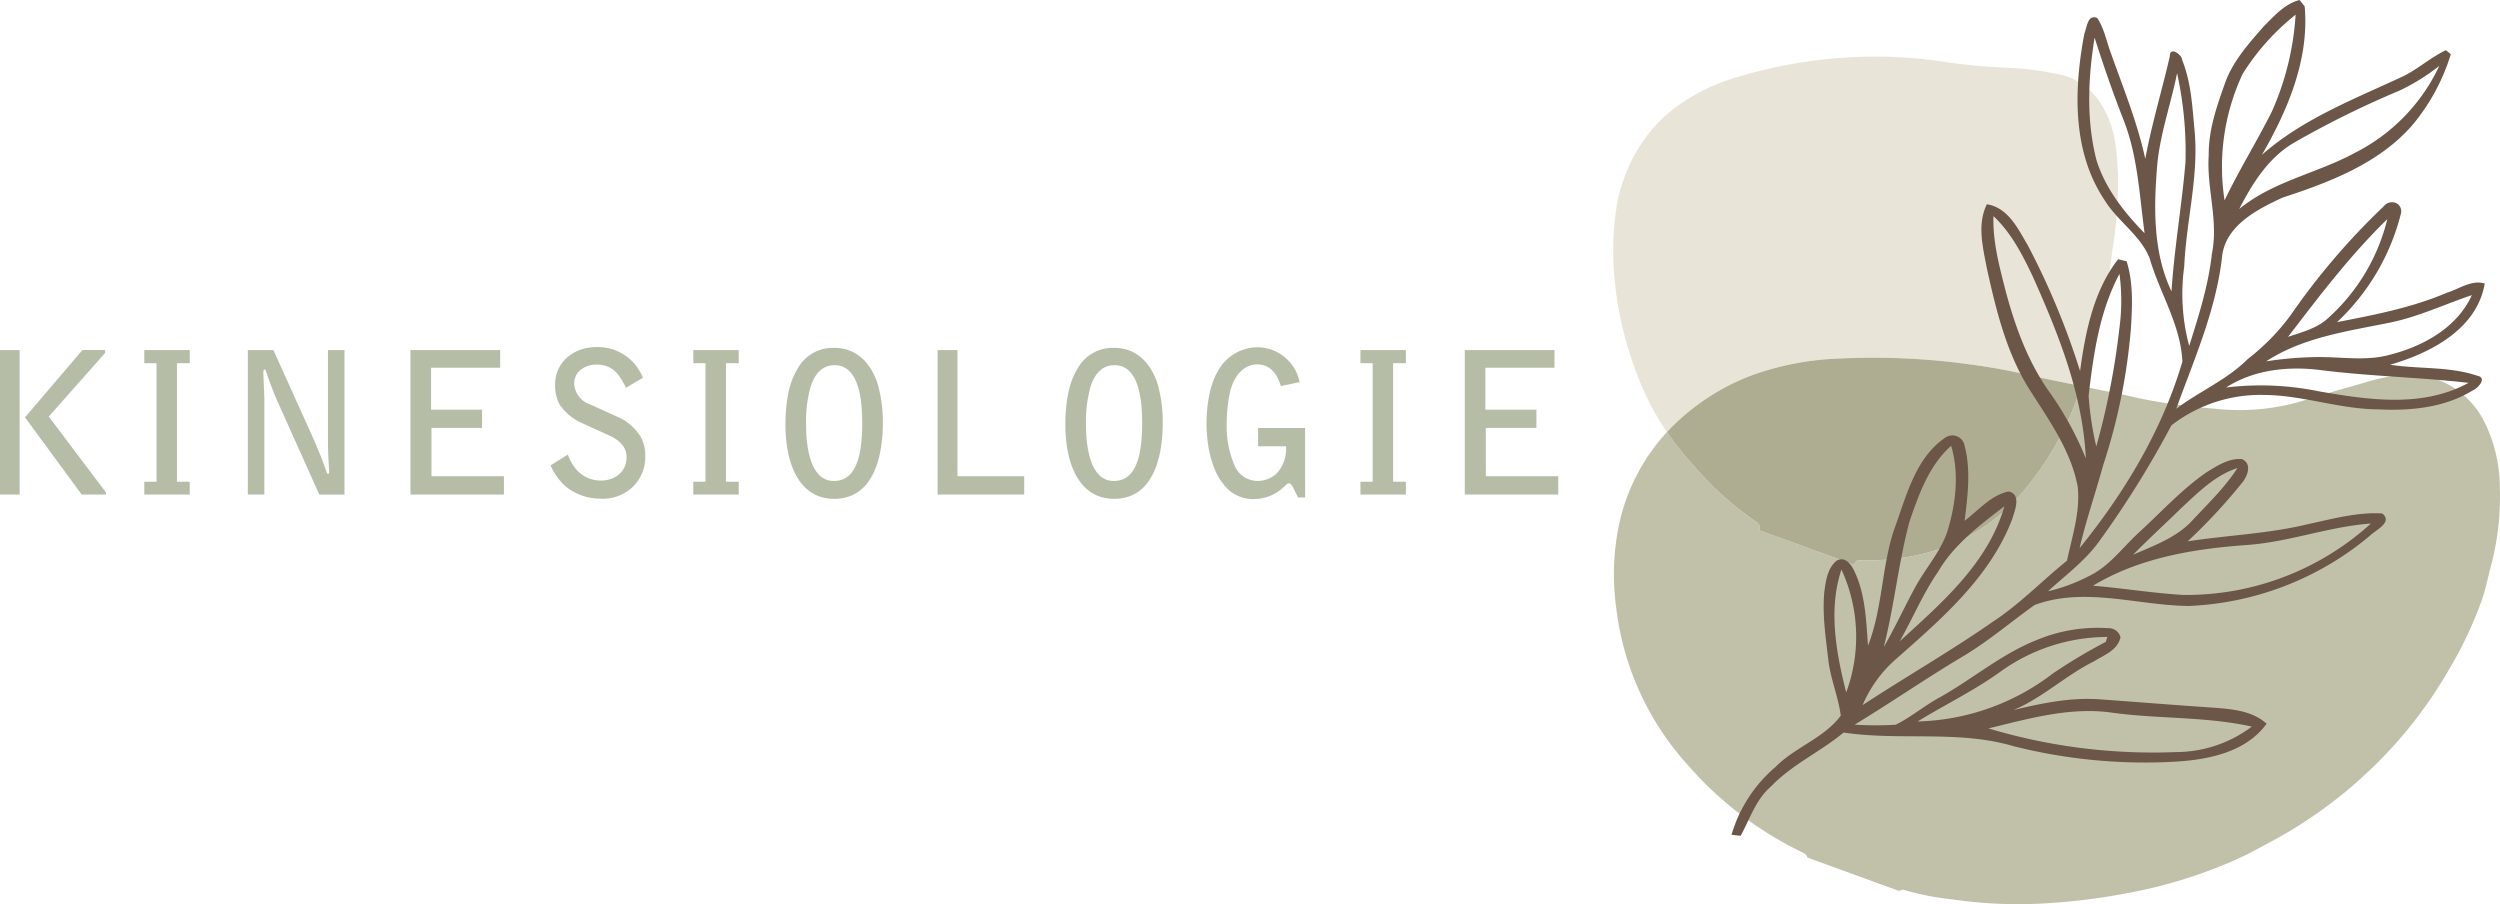 <svg xmlns="http://www.w3.org/2000/svg" width="420.367" height="152.035" viewBox="0 0 420.367 152.035">
  <g id="Gruppe_223" data-name="Gruppe 223" transform="translate(-687.613 -1091.051)">
    <g id="Gruppe_75" data-name="Gruppe 75" transform="translate(687.613 1149.413)">
      <path id="Pfad_88" data-name="Pfad 88" d="M2.675,7.524,12.208,20.5h4.1v-.33L6.679,7.392,16.146-3.3v-.5H12.34ZM-1.525,20.5h3.3V-3.794h-3.3Zm24.261,0h7.642V18.349H28.227V-1.58h2.151V-3.794H22.736V-1.58H24.79V18.349H22.736Zm17.412.006h2.776V4.346c0-.168-.165-3.809-.165-4.5,0-.165,0-.2.2-.366.033.033.132.033.165.066.165.531,1.06,3.145,1.952,5.163l7.088,15.8H56.4v-24.3H53.62V10.567c0,.826,0,2.085.066,3.607,0,.33.132,1.986.132,2.349,0,.33,0,.364-.132.5-.066,0-.132-.036-.2-.036-.132-.4-.829-2.316-.994-2.746-.033-.033-.994-2.382-.994-2.415L44.447-3.794h-4.3Zm27.34-.006H83.207V17.424H71.027V9.308h8.507V6.235H70.961V-.82H82.576V-3.794H67.488ZM106.576.868A8.119,8.119,0,0,0,98.733-4.29c-3.809,0-6.918,2.578-6.918,6.251a6.962,6.962,0,0,0,.727,3.376,9.069,9.069,0,0,0,4,3.247l4.3,1.952c2.55,1.159,2.982,2.583,2.982,3.707,0,2.649-2.22,3.908-4.274,3.908-3.277,0-4.9-2.418-5.593-4.37L91.055,15.6a9.63,9.63,0,0,0,2.712,3.674,9.191,9.191,0,0,0,5.56,1.917,7.3,7.3,0,0,0,5.265-1.718,6.94,6.94,0,0,0,2.379-5.494,6.2,6.2,0,0,0-.826-3.277,8.432,8.432,0,0,0-3.638-3.178L97.673,5.337a3.9,3.9,0,0,1-2.649-3.475c0-2.352,2.22-3.211,3.709-3.211,2.814,0,3.875,1.655,5,3.908ZM115.052,20.5h7.642V18.349h-2.151V-1.58h2.151V-3.794h-7.642V-1.58H117.1V18.349h-2.052Zm28.4-11.979c0,6.158-1.325,9.7-4.767,9.7-4.241,0-4.67-6.488-4.67-9.567a21.489,21.489,0,0,1,.73-6.16c.694-2.283,1.986-3.74,4.073-3.74,4.337,0,4.635,6.554,4.635,9.768m-4.7-12.676a6.717,6.717,0,0,0-6.224,3.6c-1.388,2.22-1.985,5.6-1.985,9.305,0,6.488,2.25,12.475,8.209,12.475,6.551,0,8.173-7.014,8.173-12.808A23.161,23.161,0,0,0,146,1.73c-.994-2.914-3.142-5.888-7.248-5.888M156.131,20.5H170.69V17.424H159.468V-3.794h-3.338ZM190.52,8.518c0,6.158-1.325,9.7-4.767,9.7-4.241,0-4.67-6.488-4.67-9.567a21.489,21.489,0,0,1,.73-6.16c.694-2.283,1.985-3.74,4.073-3.74,4.337,0,4.635,6.554,4.635,9.768m-4.7-12.676a6.717,6.717,0,0,0-6.224,3.6c-1.388,2.22-1.986,5.6-1.986,9.305,0,6.488,2.25,12.475,8.209,12.475,6.551,0,8.173-7.014,8.173-12.808a23.161,23.161,0,0,0-.925-6.686c-.994-2.914-3.142-5.888-7.248-5.888M217,1.6a7.261,7.261,0,0,0-7.314-5.855A7.636,7.636,0,0,0,203.3-.322c-1.52,2.517-1.95,6.124-1.95,8.939,0,2.713.529,7.314,2.809,10.1a6.183,6.183,0,0,0,5.265,2.545,7.283,7.283,0,0,0,4.866-1.983c.165-.135.4-.366.531-.5a.778.778,0,0,1,.43-.165c.2,0,.43.231.727.859l.76,1.523h1.19V9.314h-7.909v3.073h4.7a6.155,6.155,0,0,1-1.426,4.406,4.619,4.619,0,0,1-3.343,1.424,4.192,4.192,0,0,1-3.908-2.649,16.5,16.5,0,0,1-1.292-7.149,23.8,23.8,0,0,1,.631-5.5c1.157-3.974,3.641-4.3,4.5-4.3,2.748,0,3.61,2.55,3.974,3.643Zm10.23,18.9h7.642V18.349H232.72V-1.58h2.151V-3.794h-7.642V-1.58h2.052V18.349h-2.052Zm17.542,0h15.719V17.424h-12.18V9.308h8.507V6.235h-8.573V-.82h11.618V-3.794H244.771Z" transform="translate(1.525 4.29)" fill="#b6bda7"/>
    </g>
    <g id="Gruppe_76" data-name="Gruppe 76" transform="translate(959.002 1154.031)">
      <path id="Pfad_89" data-name="Pfad 89" d="M88.185.539A14.483,14.483,0,0,1,95.92,7.354,24.838,24.838,0,0,1,98.666,18.6a45.606,45.606,0,0,1-1.559,13.546c-.476,1.776-.812,3.585-1.418,5.34a67.506,67.506,0,0,1-5.731,12.084A74.441,74.441,0,0,1,75.526,67.4,75.3,75.3,0,0,1,61.1,77.742c-2.14,1.157-4.255,2.349-6.463,3.365a81.24,81.24,0,0,1-18.04,5.681,106.6,106.6,0,0,1-13.585,1.771,76.1,76.1,0,0,1-16.278-.6,45.826,45.826,0,0,1-8.278-1.614c-.231-.08-.551.1-.832.165q-7.687-2.8-15.377-5.6a1.389,1.389,0,0,0-.76-.826A60.08,60.08,0,0,1-37.863,65.361,47.7,47.7,0,0,1-49.938,38.687a41.154,41.154,0,0,1,.476-13.645A33.212,33.212,0,0,1-41.376,9.359a51.745,51.745,0,0,0,4.558,5.72,54.2,54.2,0,0,0,10.6,9.506c.5.317.479.793.355,1.289q7.96,2.9,15.925,5.8c.179-.347.358-.744.8-.76.774-.03,1.553.036,2.327.014A37.97,37.97,0,0,0,6.815,28.173,33.192,33.192,0,0,0,19.13,18.606,50.725,50.725,0,0,0,27.56,3.777c.275-.708.576-1.413.87-2.12.413.083.823.168,1.236.256C32.42,2.486,35.188,3,37.92,3.659A99.1,99.1,0,0,0,50.6,5.416a37.141,37.141,0,0,0,15.27-1.407c3.247-1.016,6.518-1.95,9.79-2.883A34.115,34.115,0,0,1,81.923-.243a14.4,14.4,0,0,1,6.262.782" transform="translate(50.282 0.307)" fill="#c1c1aa"/>
    </g>
    <g id="Gruppe_77" data-name="Gruppe 77" transform="translate(958.875 1100.552)">
      <path id="Pfad_90" data-name="Pfad 90" d="M48.834,2.216A11.216,11.216,0,0,1,54.639,7.5c1.972,3.434,2.2,7.207,2.393,11a70.586,70.586,0,0,1-.986,13.015,71.767,71.767,0,0,1-1.93,10.547c.118,2.591-1.27,4.844-1.628,7.364a20.108,20.108,0,0,1-1.5,4.764c-3.194-.655-6.4-1.275-9.575-2.008-2.936-.677-5.893-1.2-8.873-1.608A118.741,118.741,0,0,0,9.868,49.532,48.044,48.044,0,0,0-4.408,52.294,37.815,37.815,0,0,0-18.45,61.5l-.364.38a43.826,43.826,0,0,1-4.742-8.961,60.492,60.492,0,0,1-4.062-16.633,48.253,48.253,0,0,1,.523-13.337,28.054,28.054,0,0,1,3.247-8.38,24.6,24.6,0,0,1,7.5-8A31.97,31.97,0,0,1-7.7,2.417,80.641,80.641,0,0,1,10.875-1.064a77.544,77.544,0,0,1,17.671.8,107.84,107.84,0,0,0,11,.942,48.578,48.578,0,0,1,8.033,1.176,10.039,10.039,0,0,1,1.256.364" transform="translate(27.844 1.264)" fill="#e8e5d8"/>
    </g>
    <g id="Gruppe_78" data-name="Gruppe 78" transform="translate(967.909 1151.187)">
      <path id="Pfad_91" data-name="Pfad 91" d="M44.456,3.062c-.295.708-.595,1.415-.867,2.123a50.773,50.773,0,0,1-8.429,14.827,33.2,33.2,0,0,1-12.318,9.567A37.9,37.9,0,0,1,9.212,32.329c-.774.025-1.55-.044-2.327-.014-.441.017-.62.413-.8.763q-7.964-2.9-15.925-5.8c.124-.5.143-.975-.352-1.292a54.2,54.2,0,0,1-10.6-9.5,51.452,51.452,0,0,1-4.558-5.722c.118-.127.24-.253.361-.38A37.815,37.815,0,0,1-10.946,1.176,48.128,48.128,0,0,1,3.33-1.584,118.517,118.517,0,0,1,26.008-.551c2.98.4,5.937.928,8.873,1.605,3.178.733,6.381,1.355,9.575,2.008" transform="translate(25.348 1.746)" fill="#afad91"/>
    </g>
    <g id="Gruppe_79" data-name="Gruppe 79" transform="translate(978.771 1091.051)">
      <path id="Pfad_92" data-name="Pfad 92" d="M77.02,5.807c-.2-.171-.614-.507-.818-.68-2.553,1.2-4.659,3.145-7.19,4.387-8.19,3.831-16.9,7.149-23.757,13.216,4.357-7.529,8.005-16.118,7.19-24.985-.218-.262-.647-.8-.859-1.055-2.517.655-4.3,2.713-6.064,4.48-2.578,2.969-5.32,6-6.573,9.8-1.352,3.8-2.679,7.7-2.633,11.784-.383,5.56,1.68,11.068.534,16.6-.587,5.323-2.211,10.418-3.817,15.5A33.689,33.689,0,0,1,32.2,41.483c.328-7.584,2.437-15.063,1.751-22.683-.388-4.04-.559-8.206-2.1-12.012-.006-.892-2.082-2.371-2.071-.669-1.319,5.772-3.054,11.445-4.133,17.275-1.33-6.108-3.7-11.9-5.783-17.77-.741-1.966-1.11-4.117-2.288-5.9-1.658-.71-1.729,1.611-2.167,2.586C13.65,11.6,13.308,22.1,18.775,30.291c2.162,3.569,6.036,5.885,7.606,9.831,1.7,5.852,5.213,11.142,5.508,17.371-3.4,11.552-9.737,22.055-17.283,31.36,1.085-4.69,2.677-9.25,3.943-13.89a99.338,99.338,0,0,0,4.687-23.1c.234-3.742.416-7.62-.727-11.244-.361-.085-1.068-.251-1.426-.341-4.133,5.309-5.51,12.254-6.4,18.8A127.134,127.134,0,0,0,5.914,37.974c-1.669-2.814-3.277-6.339-6.9-6.942-1.674,3.379-.677,7.179-.025,10.677C.58,48.915,2.351,56.279,6.418,62.555c3.192,5,6.755,10.021,7.868,15.964.454,4.233-.939,8.358-1.8,12.447-4.23,3.4-8,7.361-12.566,10.332-7.088,4.929-14.587,9.22-21.8,13.951a21.282,21.282,0,0,1,5.585-7.716c7.65-6.744,15.851-13.786,19.574-23.57.424-1.418,1.605-4.2-.639-4.635-2.96.647-5.042,3.167-7.372,4.935.512-4.172,1.088-8.49,0-12.612a2.087,2.087,0,0,0-3.123-1.457c-5.229,3.434-6.725,10.156-8.785,15.688-2.054,6.317-1.9,13.155-4.332,19.381-.328-4.246-.424-8.677-2.324-12.582-.507-1.115-1.592-2.52-2.96-1.707-1.539,1.25-1.815,3.382-2.063,5.224-.361,3.836.237,7.675.672,11.47.372,3.194,1.68,6.18,2.093,9.36-2.845,3.8-7.672,5.271-10.966,8.614a23.7,23.7,0,0,0-7.4,11.406c.518.074,1.033.132,1.542.162,1.553-2.847,2.556-6.111,5.1-8.286,3.547-3.7,8.292-5.819,12.2-9.06,9.487,1.421,19.274-.449,28.579,2.294a90.1,90.1,0,0,0,27.009,2.611c5.621-.308,12.015-1.539,15.537-6.389-2.316-2.109-5.532-2.421-8.518-2.671-6.6-.43-13.2-.983-19.8-1.446-4.822-.306-9.594.7-14.254,1.818,4.913-2.057,8.787-5.833,13.532-8.179,1.691-1.063,4.029-1.884,4.475-4.078a2.063,2.063,0,0,0-2.1-1.509,26.513,26.513,0,0,0-11.943,1.974c-5.921,2.332-10.8,6.549-16.311,9.636-2.575,1.388-4.819,3.316-7.435,4.621a55.178,55.178,0,0,1-6.915-.008c6.072-3.682,11.916-7.724,18.013-11.365,4.335-2.55,8.165-5.844,12.246-8.754,8.407-3.12,17.316.083,25.924.162A50.67,50.67,0,0,0,63.417,86.775c.969-.983,3.91-2.236,2.085-3.751-4.244-.251-8.407.928-12.524,1.806-6.634,1.614-13.483,1.845-20.207,2.886a94.217,94.217,0,0,0,9.044-9.71c.964-1.091,1.914-3.324.088-4.12C39.7,73.7,37.746,75,35.956,76.1c-4.122,2.834-7.5,6.568-11.172,9.933-2.872,2.583-5.169,5.943-8.765,7.6a29.034,29.034,0,0,1-6.73,2.476c2.925-2.679,6.182-5.062,8.537-8.3a164.417,164.417,0,0,0,12.219-19.6A24.424,24.424,0,0,1,45.726,63.1c6.463.058,12.651,2.4,19.111,2.421,5.442.27,11.145-.27,15.884-3.194.845-.322,2.5-2.118.749-2.459-4.69-1.592-9.79-1.093-14.653-1.851,6.8-1.961,14.614-5.987,15.909-13.656-2.233-.675-4.268.917-6.326,1.534-5.91,2.536-12.232,3.74-18.508,4.962A37.509,37.509,0,0,0,68.575,32.827c.622-1.922-1.669-2.9-2.869-1.413a117,117,0,0,0-15.62,18.28,37.179,37.179,0,0,1-7.22,7.377c-3.486,3.492-8.115,5.414-12.018,8.358,3.065-8.465,6.8-16.848,7.746-25.894.752-5.017,5.943-7.686,10.134-9.614,7.945-2.608,16.225-5.739,21.854-12.221A34.231,34.231,0,0,0,77.02,5.807M60.982,22.346c-6.375,3.478-13.827,4.794-19.541,9.49,2.222-4.315,4.9-8.625,9.2-11.142a158.79,158.79,0,0,1,17.823-8.8A35.11,35.11,0,0,0,75.09,7.759,31.189,31.189,0,0,1,60.982,22.346M46.919,15.478c-2.528,5.026-5.5,9.817-7.939,14.9a36.816,36.816,0,0,1,3.059-21.3A39.594,39.594,0,0,1,50.928-.844a47.106,47.106,0,0,1-4.01,16.322M22.052,17.007c2.346,6.034,2.613,12.549,3.481,18.9-3.445-3.525-6.612-7.532-8.091-12.3-1.732-6.73-1.413-13.786-.317-20.59,1.5,4.712,3.12,9.388,4.927,13.989m10.357,6.915c-.6,7.276-1.886,14.474-2.352,21.761-3.029-6.367-3-13.662-2.456-20.541.377-5.532,2.321-10.762,3.393-16.157a61.561,61.561,0,0,1,1.415,14.937M56.485,50.091c-1.867,1.8-4.445,2.426-6.829,3.244,5.243-6.86,10.487-13.758,16.688-19.8a32.76,32.76,0,0,1-9.859,16.556m24.079-3.778c-2.511,5.513-8.231,8.625-13.868,10.049-3.993,1.088-8.14.306-12.208.369a59.271,59.271,0,0,0-8.515.719c6.251-4.089,13.813-5.075,20.979-6.549,4.709-.986,9.077-3.062,13.612-4.588m-.556,14.749c-7.738,4.249-16.9,2.861-25.189,1.424a48.478,48.478,0,0,0-15.587-.639c4.679-3.007,10.423-3.616,15.834-2.936,8.286,1.052,16.644,1.209,24.941,2.151M6.754,43.228c4.332,9.7,8.388,19.808,8.9,30.551A54.578,54.578,0,0,0,9.285,62.263c-3.495-5.048-5.593-10.9-7.152-16.787C1.092,41.4-.02,37.266.12,33.028c3,2.817,4.894,6.529,6.634,10.2m14.521,8.815a125.738,125.738,0,0,1-3.869,19.717,54.236,54.236,0,0,1-1.286-8.507c.812-7.014,1.823-14.2,5.188-20.513a34.388,34.388,0,0,1-.033,9.3M41.147,75.385c-2.1,3.272-4.932,5.968-7.573,8.8-2.652,2.9-6.466,4.235-9.969,5.783,2.583-2.649,5.329-5.133,7.967-7.724,2.88-2.666,5.747-5.61,9.575-6.857M63.587,84.72A46.221,46.221,0,0,1,32.023,96.727c-5.07-.3-10.1-1.129-15.168-1.553,7.821-4.717,16.98-6.21,25.96-6.854,7.041-.5,13.725-3.1,20.772-3.6m-71.026.691c-1.022,3.709-3.7,6.568-5.521,9.881-1.848,3.362-3.44,6.871-5.364,10.206,1.762-6.929,2.462-14.077,4.285-20.987,1.581-4.618,3.285-9.528,7.044-12.863,1.344,4.486.821,9.322-.443,13.764m9.393-3.594c-2.718,9.55-10.542,16.253-17.6,22.705,2.2-3.877,3.919-8.025,6.458-11.709,2.674-4.582,7.011-7.821,11.145-11M19,104.622a92.452,92.452,0,0,0-8.859,5.285A38.893,38.893,0,0,1-12.635,118c4.547-2.779,9.357-5.119,13.717-8.22a30.851,30.851,0,0,1,18.189-5.99c-.066.207-.2.617-.27.829m-43.642,8.5c-1.691-6.675-3.04-13.97-.8-20.665a27.017,27.017,0,0,1,.8,20.665m68.2,5.744a21.216,21.216,0,0,1-12.668,4.282A96.4,96.4,0,0,1-.725,119.168c6.838-1.647,13.821-3.676,20.91-2.63,7.771,1.057,15.7.614,23.374,2.324" transform="translate(43.916 3.311)" fill="#6b5647"/>
    </g>
  </g>
</svg>

